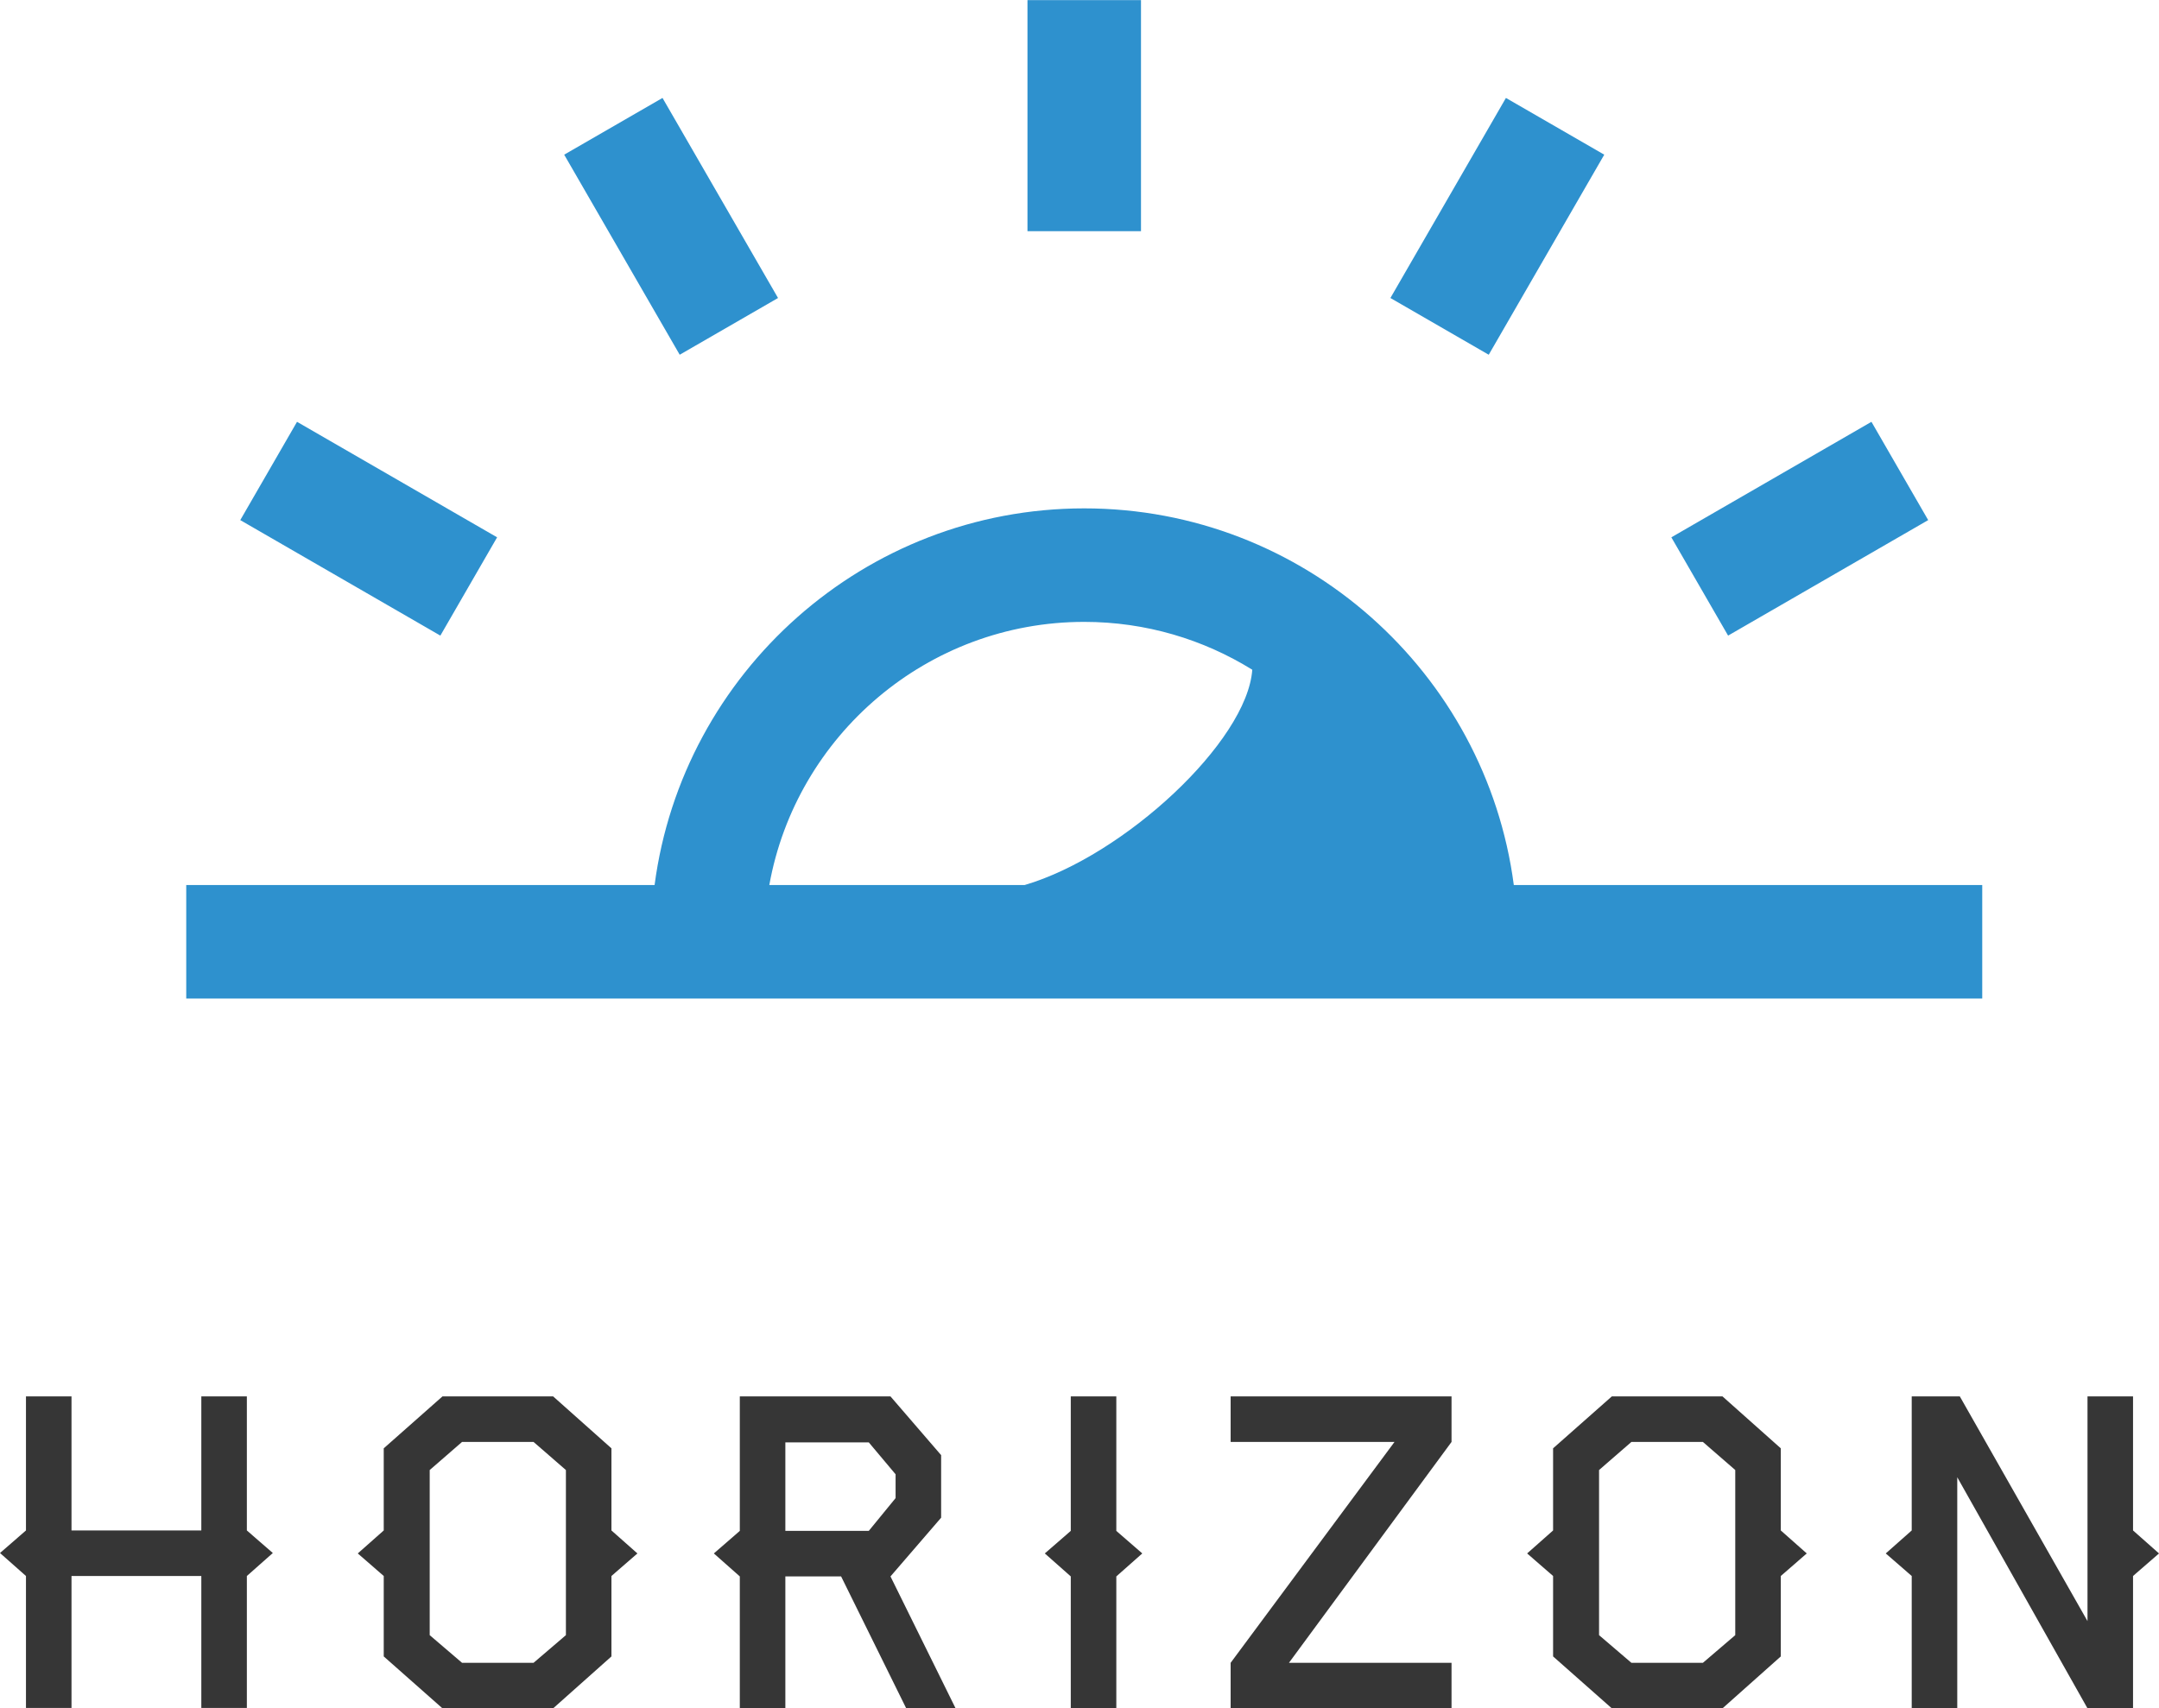 <svg xmlns="http://www.w3.org/2000/svg" height="128.456" width="162.323">
  <g transform="matrix(1.598,0,0,1.598,1.618,-42.353)" fill="#2e91ce">
    <path xmlns="http://www.w3.org/2000/svg" d="M70.211,68.149C68.899,58.162,60.338,50.425,50,50.425c-10.342,0-18.903,7.737-20.215,17.724H7.75v5.341h84.5v-5.341H70.211  z M50,55.766c2.899,0,5.607,0.826,7.906,2.252c-0.243,3.376-6.026,8.754-10.711,10.131H35.183  C36.446,61.118,42.611,55.766,50,55.766z M19.706,56.412l-9.414-5.435l2.67-4.625l9.414,5.435L19.706,56.412z M30.967,43.196  l-5.435-9.414l4.626-2.67l5.435,9.414L30.967,43.196z M52.67,37.381h-5.341V26.51h5.341V37.381z M69.031,43.196l-4.626-2.67  l5.435-9.414l4.626,2.67L69.031,43.196z M80.293,56.412l-2.67-4.625l9.414-5.435l2.67,4.625L80.293,56.412z" />
  </g>
  <g transform="matrix(1.6,0,0,1.6,-2.24,96.456)" fill="#363636">
    <path d="M14.22 12.7 l-1.22 1.08 l0 6.2 l-2.14 0 l0 -6.2 l-6.1 0 l0 6.2 l-2.14 0 l0 -6.2 l-1.22 -1.08 l1.22 -1.06 l0 -6.3 l2.14 0 l0 6.3 l6.1 0 l0 -6.3 l2.14 0 l0 6.3 z M31.352 12.72 l-1.22 1.06 l0 3.78 l-2.74 2.44 l-5.2 0 l-2.76 -2.44 l0 -3.78 l-1.22 -1.06 l1.22 -1.08 l0 -3.86 l2.76 -2.44 l5.2 0 l2.74 2.44 l0 3.86 z M27.992 16.56 l0 -7.76 l-1.52 -1.32 l-3.36 0 l-1.52 1.32 l0 7.76 l1.52 1.3 l3.36 0 z M46.304 20 l-2.32 0 l-3.06 -6.2 l-2.62 0 l0 6.2 l-2.14 0 l0 -6.2 l-1.22 -1.08 l1.22 -1.06 l0 -6.32 l7.08 0 l2.38 2.76 l0 2.94 l-2.38 2.76 z M43.484 10.12 l0 -1.12 l-1.26 -1.5 l-3.92 0 l0 4.16 l3.92 0 z M55.076 12.72 l-1.22 1.08 l0 6.2 l-2.14 0 l0 -6.2 l-1.22 -1.08 l1.22 -1.06 l0 -6.32 l2.14 0 l0 6.32 z M69.608 20 l-10.38 0 l0 -2.14 l7.7 -10.38 l-7.7 0 l0 -2.14 l10.38 0 l0 2.14 l-7.64 10.38 l7.64 0 l0 2.14 z M86.3 12.72 l-1.22 1.06 l0 3.78 l-2.74 2.44 l-5.2 0 l-2.76 -2.44 l0 -3.78 l-1.22 -1.06 l1.22 -1.08 l0 -3.86 l2.76 -2.44 l5.2 0 l2.74 2.44 l0 3.86 z M82.94 16.56 l0 -7.76 l-1.52 -1.32 l-3.36 0 l-1.52 1.32 l0 7.76 l1.52 1.3 l3.36 0 z M102.852 12.72 l-1.22 1.06 l0 6.22 l-2.14 0 l-6.12 -10.86 l0 10.86 l-2.14 0 l0 -6.22 l-1.22 -1.06 l1.22 -1.08 l0 -6.3 l2.26 0 l6 10.56 l0 -10.56 l2.14 0 l0 6.3 z" />
  </g>
</svg>
